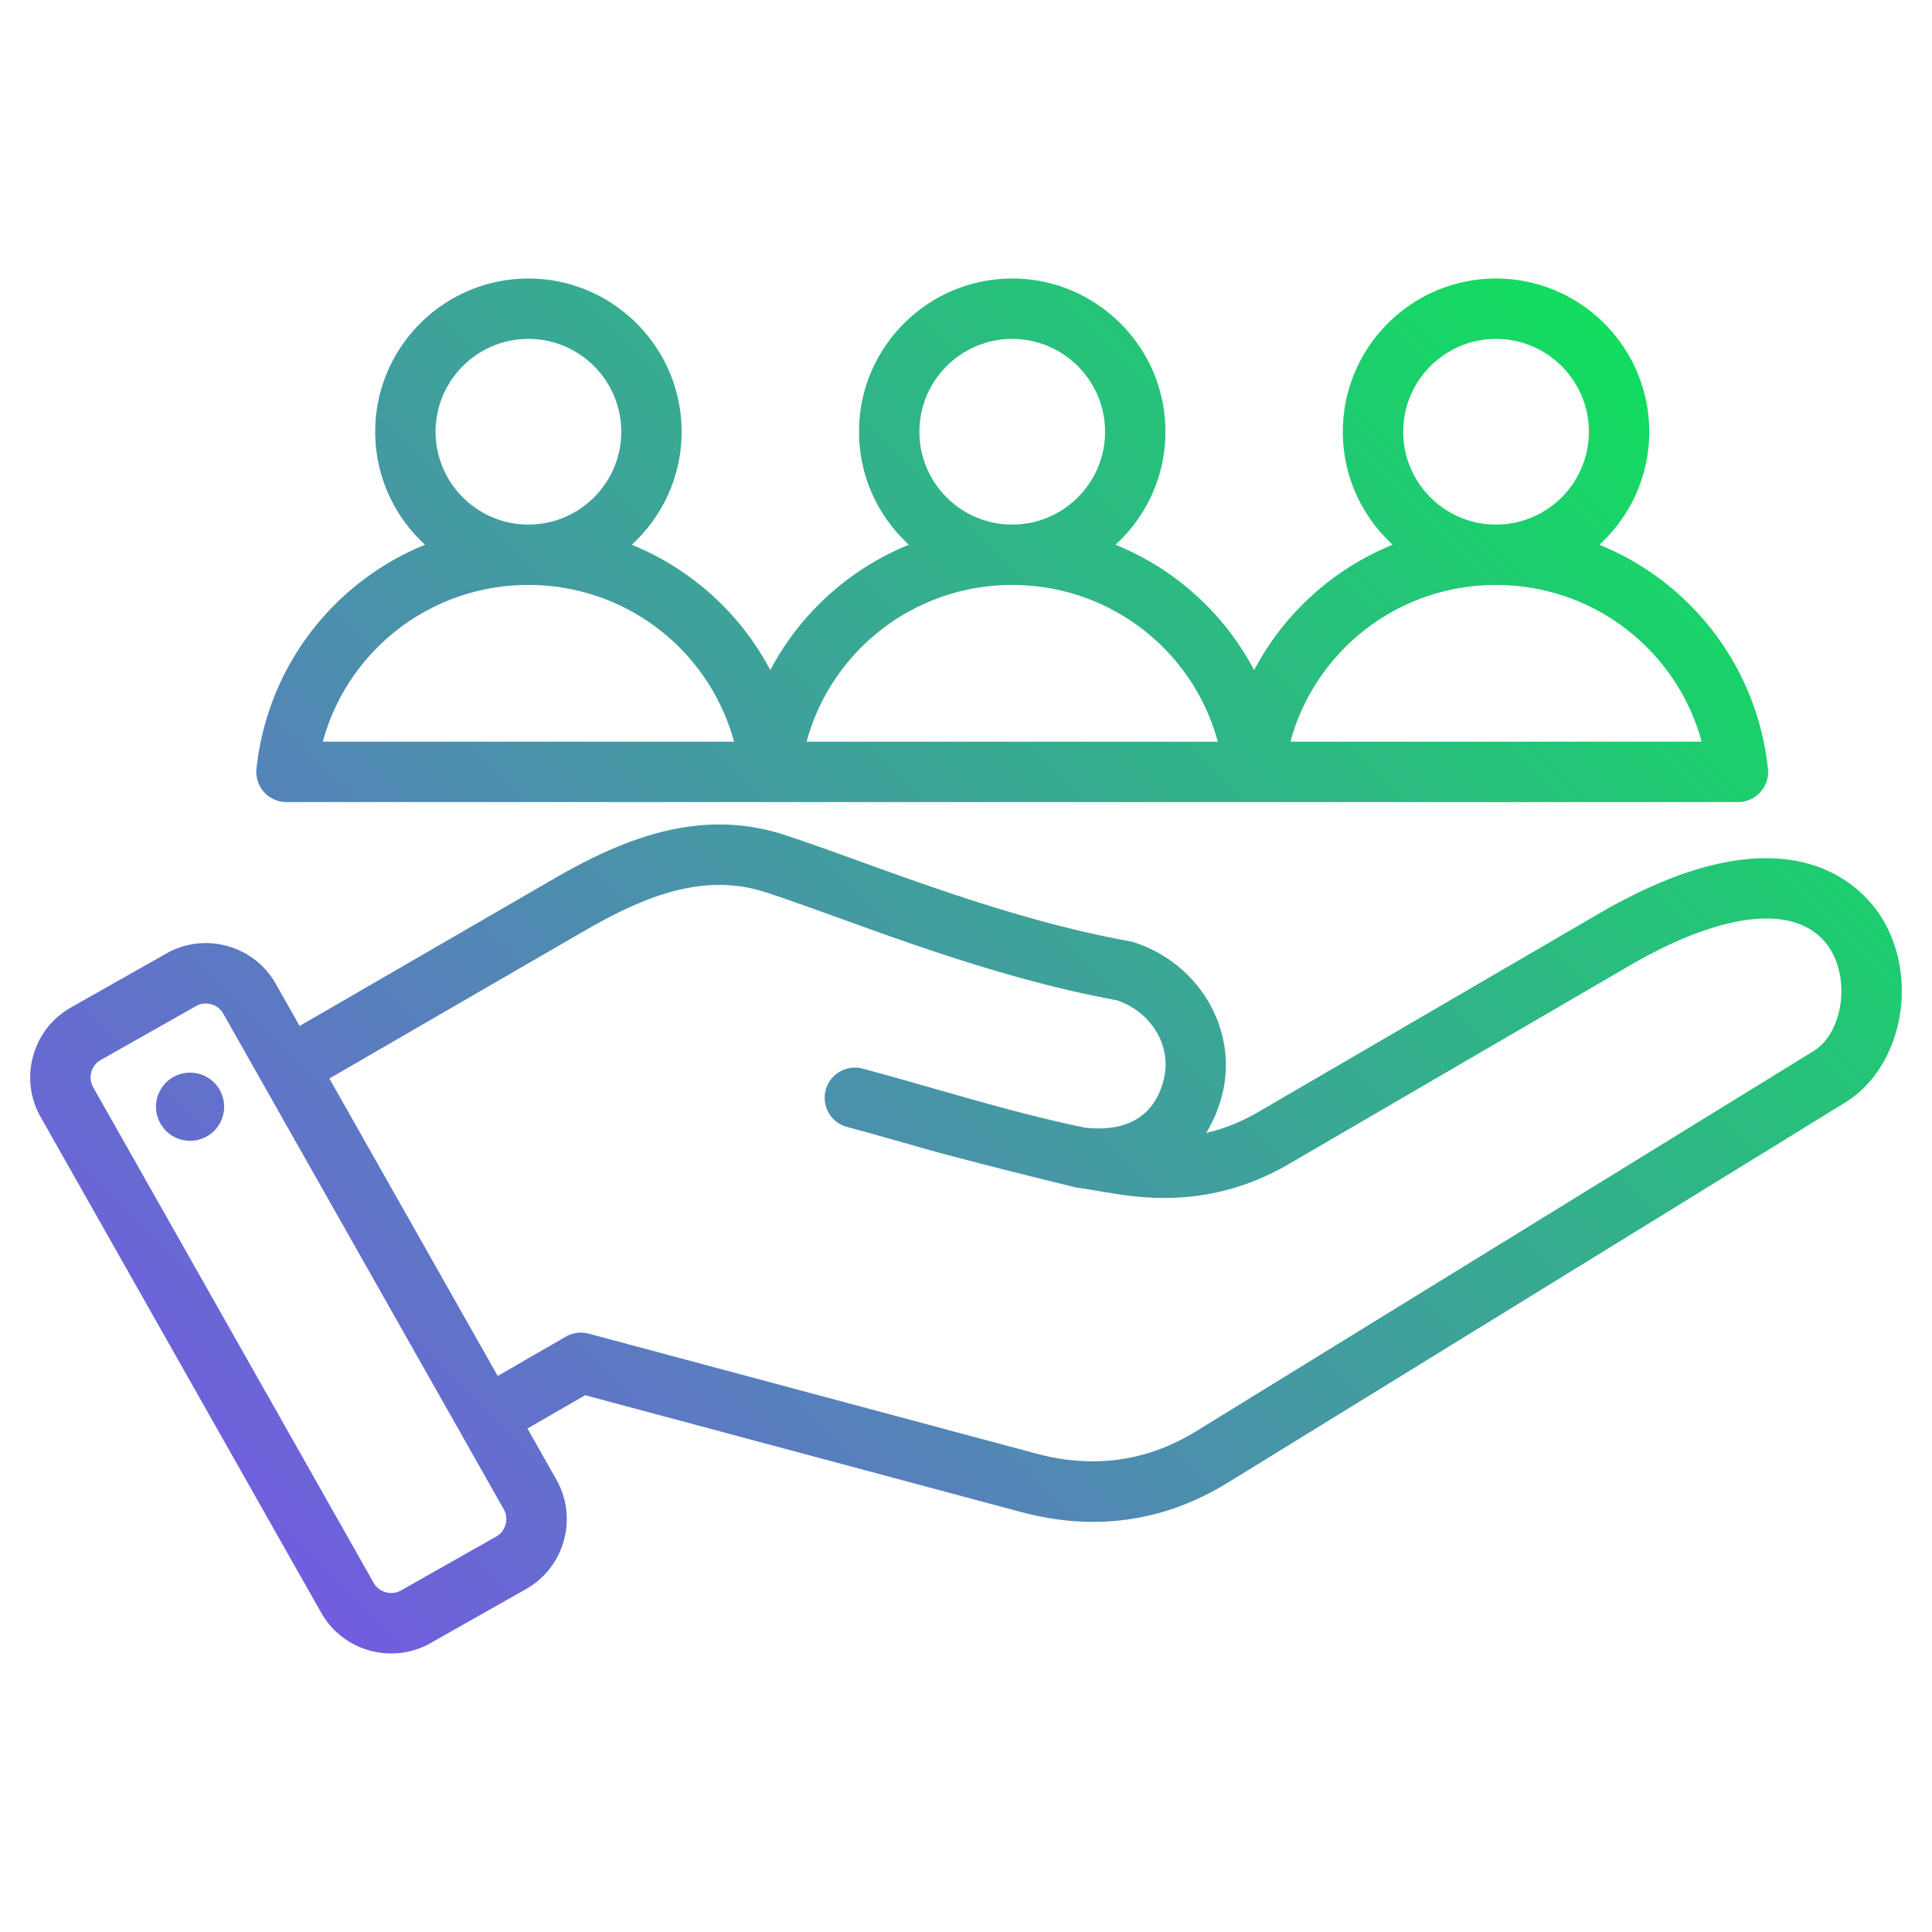 <svg xmlns="http://www.w3.org/2000/svg" xml:space="preserve" width="96" height="96" viewBox="0 0 512 512"><linearGradient id="a" x1="73.138" x2="414.542" y1="416.504" y2="75.101" gradientUnits="userSpaceOnUse"><stop offset="0" stop-color="#715ddf"/><stop offset="1" stop-color="#12dd5f"/></linearGradient><path fill="url(#a)" d="m75.928 212.559 384.644-.001a7.997 7.997 0 0 0 7.954-8.852c-2.919-27.274-20.63-49.573-44.675-59.346 8.115-7.428 13.214-18.101 13.214-29.944 0-22.388-18.213-40.601-40.601-40.601s-40.601 18.213-40.601 40.601c0 11.843 5.099 22.515 13.214 29.943a72.35 72.35 0 0 0-36.721 33.22 72.35 72.35 0 0 0-36.72-33.22c8.115-7.429 13.214-18.101 13.214-29.944 0-22.388-18.213-40.601-40.601-40.601s-40.601 18.213-40.601 40.601c0 11.843 5.099 22.515 13.214 29.944a72.35 72.35 0 0 0-36.721 33.22 72.34 72.34 0 0 0-36.72-33.219c8.115-7.428 13.214-18.101 13.214-29.944 0-22.387-18.213-40.601-40.601-40.601S99.435 92.03 99.435 114.417c0 11.843 5.099 22.515 13.214 29.944-24.045 9.773-41.757 32.072-44.676 59.346a8 8 0 0 0 7.955 8.852m295.937-98.142c0-13.565 11.036-24.601 24.601-24.601s24.601 11.036 24.601 24.601c0 13.562-11.03 24.595-24.591 24.6h-.02c-13.561-.006-24.591-11.039-24.591-24.6m24.59 40.6h.021c25.876.005 47.913 17.332 54.481 41.541H341.973c6.567-24.21 28.606-41.537 54.482-41.541m-152.805-40.6c0-13.565 11.036-24.601 24.601-24.601s24.601 11.036 24.601 24.601c0 13.562-11.031 24.595-24.591 24.601h-.02c-13.56-.006-24.591-11.04-24.591-24.601m24.59 40.6h.021c25.876.005 47.913 17.332 54.481 41.54H213.758c6.567-24.208 28.606-41.535 54.482-41.54m-152.805-40.6c0-13.565 11.036-24.601 24.601-24.601s24.601 11.036 24.601 24.601-11.036 24.601-24.601 24.601-24.601-11.036-24.601-24.601m24.601 40.601c25.88 0 47.923 17.328 54.492 41.54l-108.984.001c6.568-24.213 28.611-41.541 54.492-41.541m358.886 88.606c-4.718-7.879-24.089-31.272-75.219-1.494l-90.155 52.51c-4.52 2.632-9.115 4.491-13.913 5.6 1.777-2.85 3.17-6.075 4.126-9.644 4.608-17.201-5.616-35.16-23.275-40.885a8 8 0 0 0-1.047-.263c-25.912-4.673-51.485-13.919-72.034-21.348-7.138-2.581-13.881-5.019-19.614-6.877-23.081-7.487-43.947 1.782-61.313 11.836l-67.073 38.834-6.325-11.173c-2.792-4.933-7.35-8.487-12.836-10.008s-11.224-.821-16.156 1.971l-25.295 14.316c-4.932 2.792-8.486 7.35-10.007 12.836s-.821 11.224 1.971 16.156l74.368 131.402c3.91 6.908 11.128 10.792 18.55 10.792 3.547 0 7.141-.887 10.442-2.755l25.295-14.316c10.208-5.778 13.813-18.784 8.036-28.992l-7.668-13.548 15.29-8.827 115.469 30.94c6.522 1.748 12.923 2.621 19.187 2.621 12.487 0 24.426-3.469 35.662-10.386l163.609-100.743c14.914-9.185 19.645-32.327 9.925-48.555M131.53 407.188l-25.295 14.316c-2.488 1.407-5.779.495-7.187-1.992L24.681 288.11c-.687-1.213-.856-2.634-.477-4.001s1.256-2.499 2.469-3.185l25.295-14.316a5.2 5.2 0 0 1 2.562-.675c.479 0 .963.065 1.44.198a5.23 5.23 0 0 1 3.185 2.469l74.367 131.401c1.409 2.488.496 5.78-1.992 7.187m349.077-128.636L316.999 379.295c-12.975 7.988-27.213 9.985-42.318 5.935l-118.67-31.798a8 8 0 0 0-6.071.799l-18.04 10.415-44.614-78.829 67.209-38.913c15.036-8.705 31.3-15.997 48.36-10.464 5.48 1.777 11.797 4.061 19.11 6.705 20.965 7.58 47.021 17 74.056 21.942 9.421 3.292 14.69 12.394 12.286 21.367-3.162 11.804-12.996 13.274-20.822 12.374-13.282-2.731-25.902-6.333-39.256-10.146-6.332-1.808-12.878-3.678-19.607-5.481a8 8 0 1 0-4.141 15.455c6.603 1.769 13.085 3.62 19.354 5.411 13.762 3.93 41.022 10.553 41.075 10.562l11.211 1.823c16.767 2.681 31.645.069 45.479-7.987l90.155-52.51c25.953-15.115 45.93-16.651 53.441-4.111 5.176 8.643 2.861 22.122-4.589 26.708M59.308 291.986a9.031 9.031 0 1 1-17.873 2.613 9.03 9.03 0 0 1 7.63-10.242 9.03 9.03 0 0 1 10.243 7.629" data-original="url(#a)"/></svg>